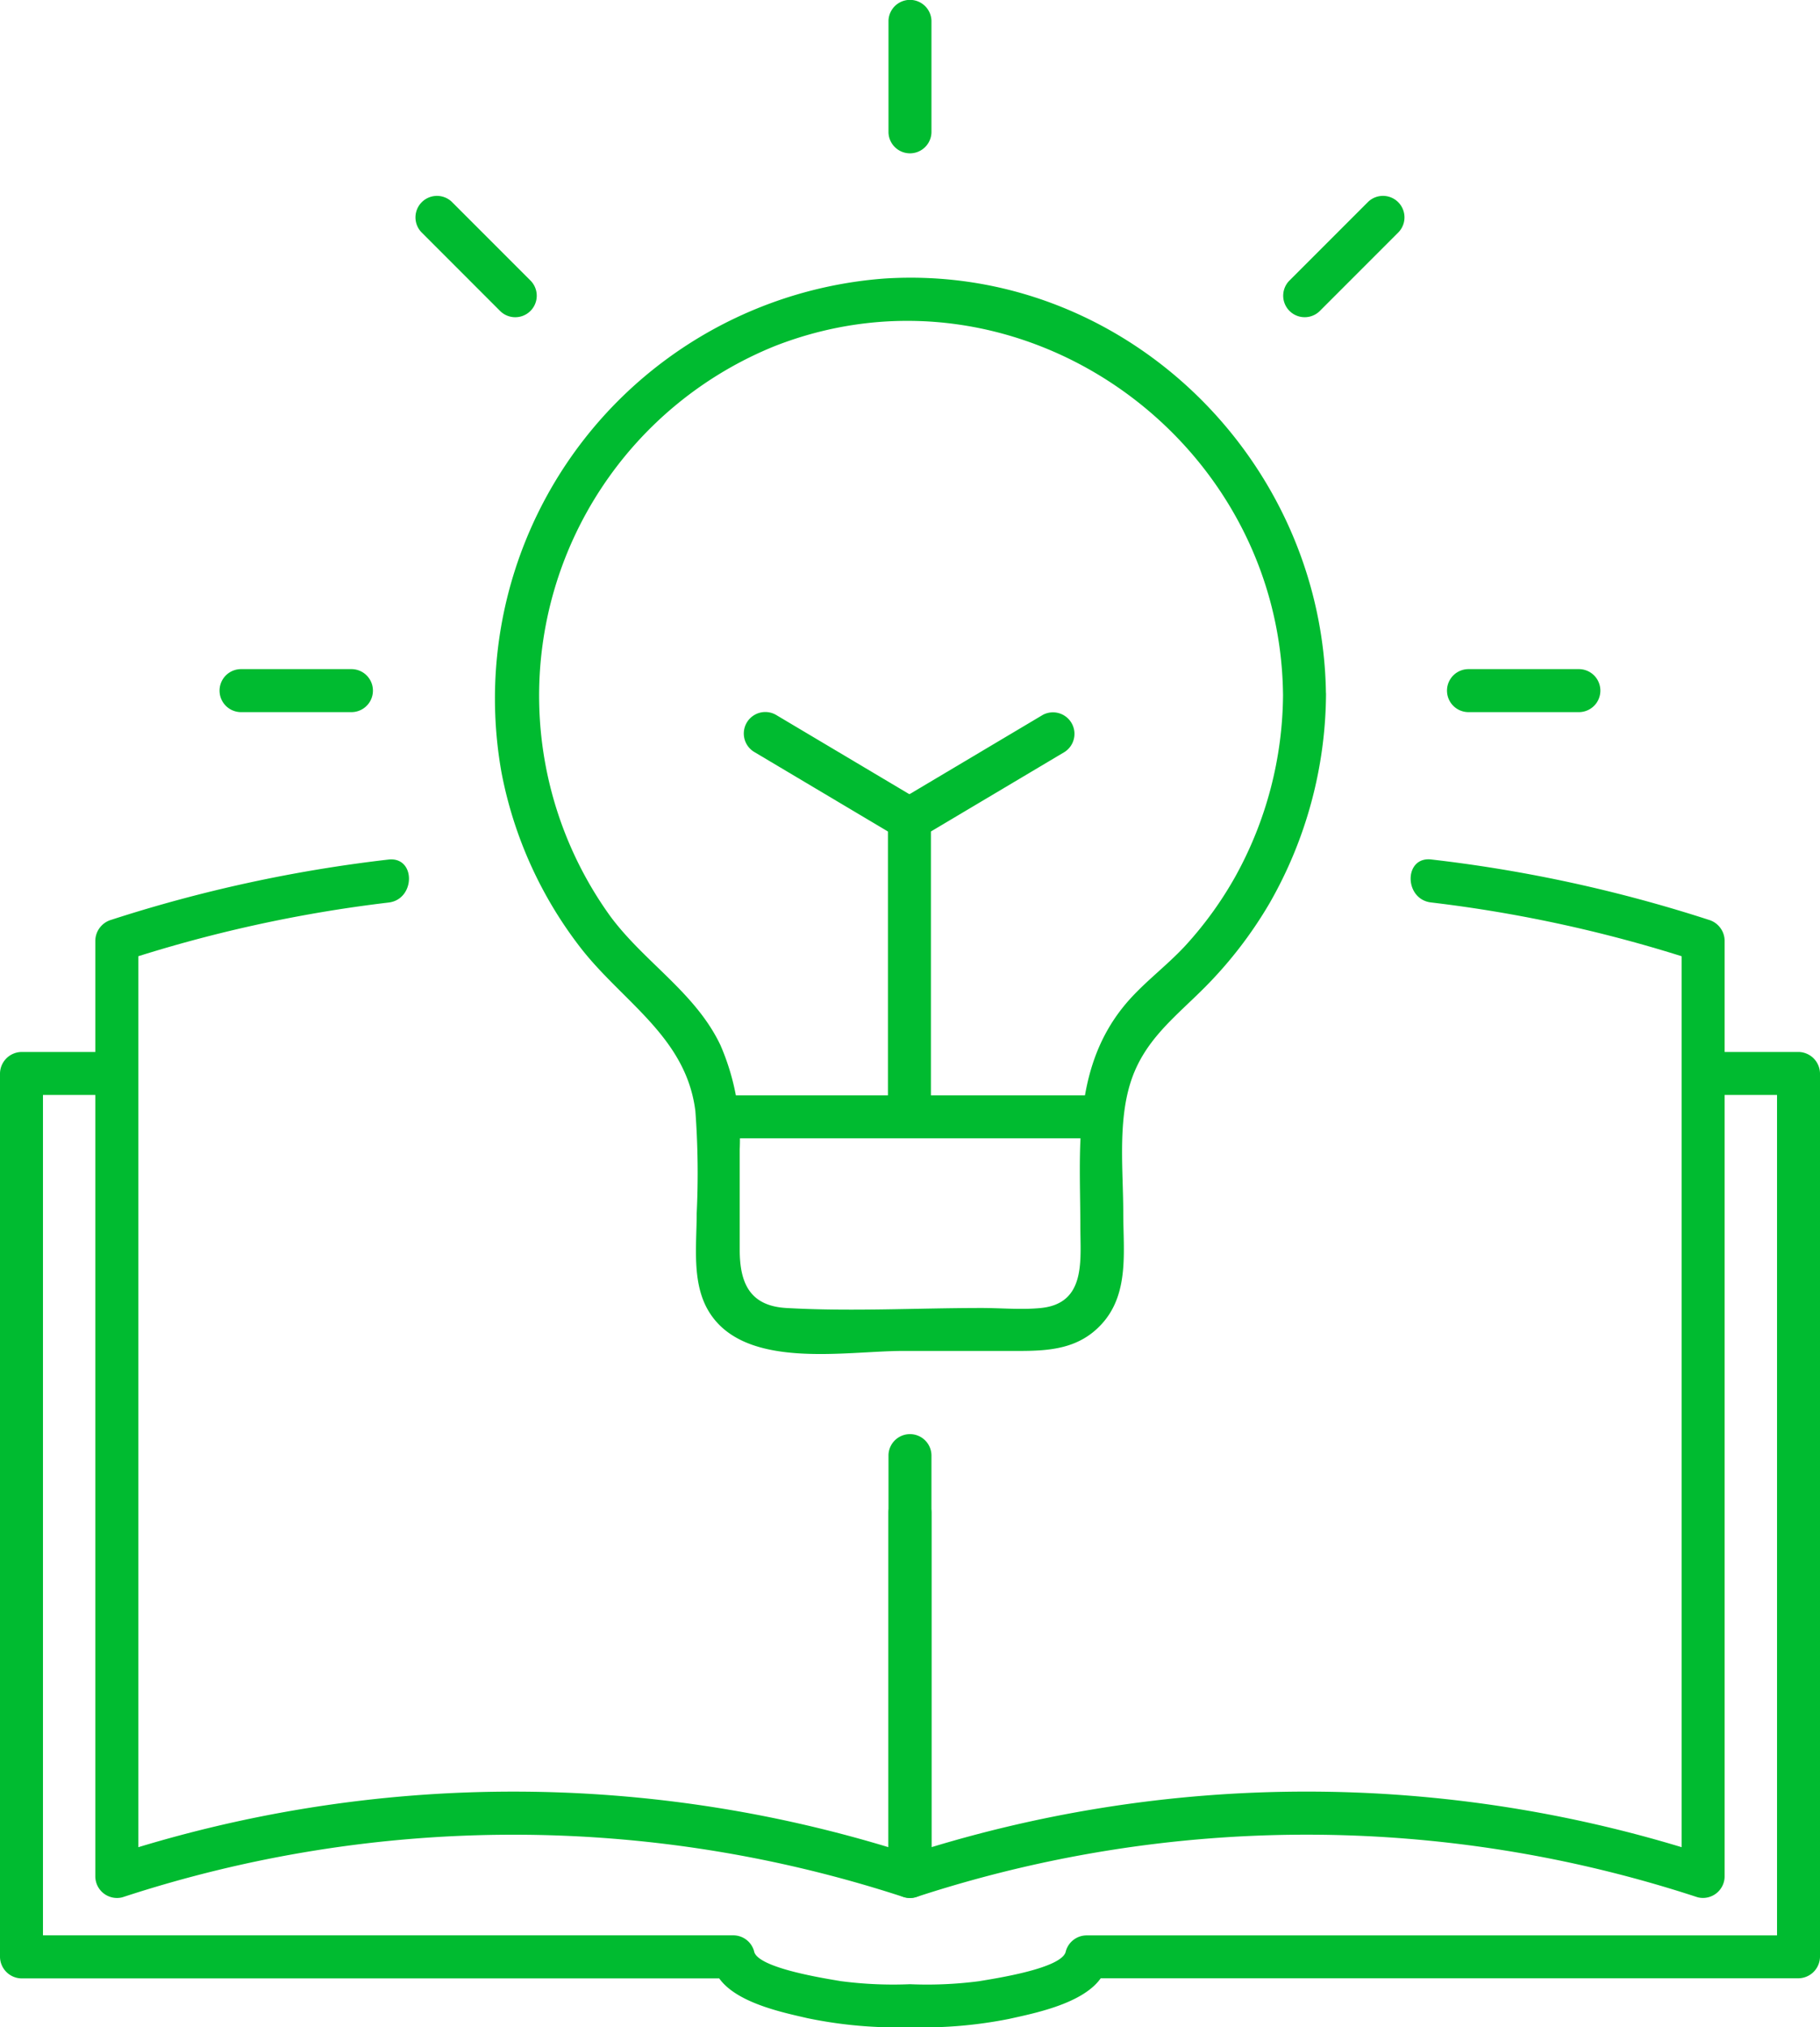 <svg id="グループ_235" data-name="グループ 235" xmlns="http://www.w3.org/2000/svg" xmlns:xlink="http://www.w3.org/1999/xlink" width="100" height="111.331" viewBox="0 0 100 111.331">
  <defs>
    <clipPath id="clip-path">
      <rect id="長方形_109" data-name="長方形 109" width="100" height="111.331" fill="#00bb30"/>
    </clipPath>
  </defs>
  <g id="グループ_234" data-name="グループ 234" clip-path="url(#clip-path)">
    <path id="パス_80" data-name="パス 80" d="M56.891,155.788v20l1.495-1.138a71.08,71.08,0,0,0-44.208,0l1.495,1.138v-51.4l-.867,1.138A75.517,75.517,0,0,1,29.418,122.3c1.493-.168,1.51-2.532,0-2.361a78.624,78.624,0,0,0-15.241,3.312,1.213,1.213,0,0,0-.867,1.138v51.4a1.191,1.191,0,0,0,1.495,1.139,68.853,68.853,0,0,1,42.952,0,1.191,1.191,0,0,0,1.495-1.139v-20a1.181,1.181,0,0,0-2.361,0" transform="translate(-8.073 -72.733)" fill="#00bb30"/>
    <path id="パス_81" data-name="パス 81" d="M124.051,152.634v23.148a1.191,1.191,0,0,0,1.495,1.138,68.853,68.853,0,0,1,42.952,0,1.191,1.191,0,0,0,1.495-1.138v-51.4a1.21,1.21,0,0,0-.867-1.138,78.485,78.485,0,0,0-15.257-3.316c-1.508-.17-1.5,2.193,0,2.361a75.37,75.37,0,0,1,14.628,3.232l-.867-1.139v51.4l1.495-1.139a71.08,71.08,0,0,0-44.208,0l1.495,1.139V152.634a1.181,1.181,0,0,0-2.361,0" transform="translate(-75.233 -72.727)" fill="#00bb30"/>
    <path id="パス_82" data-name="パス 82" d="M93.578,149.163h5.242l-1.181-1.181V196.5l1.181-1.181H59.7a1.191,1.191,0,0,0-1.138.867c-.153.943-3.893,1.5-4.759,1.648A22.094,22.094,0,0,1,50,198a22.136,22.136,0,0,1-3.809-.169c-.831-.144-4.609-.72-4.759-1.648a1.186,1.186,0,0,0-1.138-.867H1.181L2.361,196.5V147.983l-1.181,1.181H6.419a1.181,1.181,0,0,0,0-2.361H1.181A1.2,1.2,0,0,0,0,147.983V196.5a1.2,1.2,0,0,0,1.181,1.181h39.11l-1.138-.867c.327,2.017,3.615,2.682,5.2,3.049a24.259,24.259,0,0,0,5.643.5,24.241,24.241,0,0,0,5.436-.455c1.625-.362,5.072-1.023,5.409-3.1l-1.139.867H98.819A1.2,1.2,0,0,0,100,196.5V147.983a1.2,1.2,0,0,0-1.181-1.181H93.578a1.181,1.181,0,0,0,0,2.361" transform="translate(0 -89.03)" fill="#00bb30"/>
    <path id="パス_83" data-name="パス 83" d="M126.334,128.5V112.573a1.181,1.181,0,0,0-2.361,0V128.5a1.181,1.181,0,0,0,2.361,0" transform="translate(-75.185 -67.58)" fill="#00bb30"/>
    <path id="パス_84" data-name="パス 84" d="M125.778,106.245l7.93-4.715a1.182,1.182,0,0,0-1.192-2.039l-7.93,4.715a1.181,1.181,0,0,0,1.192,2.039" transform="translate(-75.214 -60.233)" fill="#00bb30"/>
    <path id="パス_85" data-name="パス 85" d="M113.557,104.206l-7.93-4.715a1.181,1.181,0,0,0-1.192,2.039l7.93,4.715a1.181,1.181,0,0,0,1.192-2.039" transform="translate(-62.993 -60.233)" fill="#00bb30"/>
    <path id="パス_86" data-name="パス 86" d="M126.411,7.274V1.14a1.181,1.181,0,0,0-2.361,0V7.274a1.181,1.181,0,0,0,2.361,0" transform="translate(-75.232 0)" fill="#00bb30"/>
    <path id="パス_87" data-name="パス 87" d="M37.945,93.379H31.811a1.181,1.181,0,0,0,0,2.361h6.134a1.181,1.181,0,0,0,0-2.361" transform="translate(-18.601 -56.631)" fill="#00bb30"/>
    <path id="パス_88" data-name="パス 88" d="M64.3,31.958l-4.338-4.338a1.181,1.181,0,0,0-1.669,1.67l4.337,4.338a1.181,1.181,0,0,0,1.67-1.67" transform="translate(-35.142 -16.54)" fill="#00bb30"/>
    <path id="パス_89" data-name="パス 89" d="M203.186,95.74h6.134a1.181,1.181,0,0,0,0-2.361h-6.134a1.181,1.181,0,0,0,0,2.361" transform="translate(-122.534 -56.631)" fill="#00bb30"/>
    <path id="パス_90" data-name="パス 90" d="M181.142,33.628l4.338-4.338a1.181,1.181,0,0,0-1.67-1.669l-4.338,4.337a1.181,1.181,0,0,0,1.67,1.67" transform="translate(-108.633 -16.541)" fill="#00bb30"/>
    <path id="パス_91" data-name="パス 91" d="M114.728,61.612c-.16-12.952-11.173-23.65-24.256-22.812A23.127,23.127,0,0,0,69.43,65.933a22.654,22.654,0,0,0,4.277,9.533c2.315,3.033,5.865,4.951,6.374,9.054a46.084,46.084,0,0,1,.073,5.616c0,1.757-.288,3.828.668,5.395,1.971,3.231,7.492,2.164,10.658,2.164h6.349c1.731,0,3.353-.11,4.61-1.514,1.488-1.661,1.153-3.987,1.153-6.045,0-2.3-.306-4.961.4-7.185.741-2.329,2.447-3.58,4.091-5.235a23.05,23.05,0,0,0,3.549-4.613,23.357,23.357,0,0,0,3.1-11.491,1.181,1.181,0,0,0-2.361,0,20.848,20.848,0,0,1-2.63,10.045,20.311,20.311,0,0,1-2.72,3.761c-1.093,1.189-2.434,2.136-3.444,3.4-2.8,3.5-2.344,7.86-2.344,12.051,0,1.818.334,4.213-2.159,4.467-1.066.109-2.2,0-3.268,0-3.559,0-7.183.206-10.736,0-2.031-.118-2.552-1.417-2.552-3.2V86.618A12.925,12.925,0,0,0,81.458,80.9c-1.375-2.893-4.192-4.557-6.06-7.09A20.71,20.71,0,0,1,84.469,42.5c13.345-5.193,27.723,5,27.9,19.109a1.181,1.181,0,0,0,2.361,0" transform="translate(-41.874 -23.503)" fill="#00bb30"/>
    <path id="パス_92" data-name="パス 92" d="M98.514,155.217h21.076a1.181,1.181,0,0,0,0-2.361H98.514a1.181,1.181,0,0,0,0,2.361" transform="translate(-59.054 -92.702)" fill="#00bb30"/>
  </g>
</svg>
